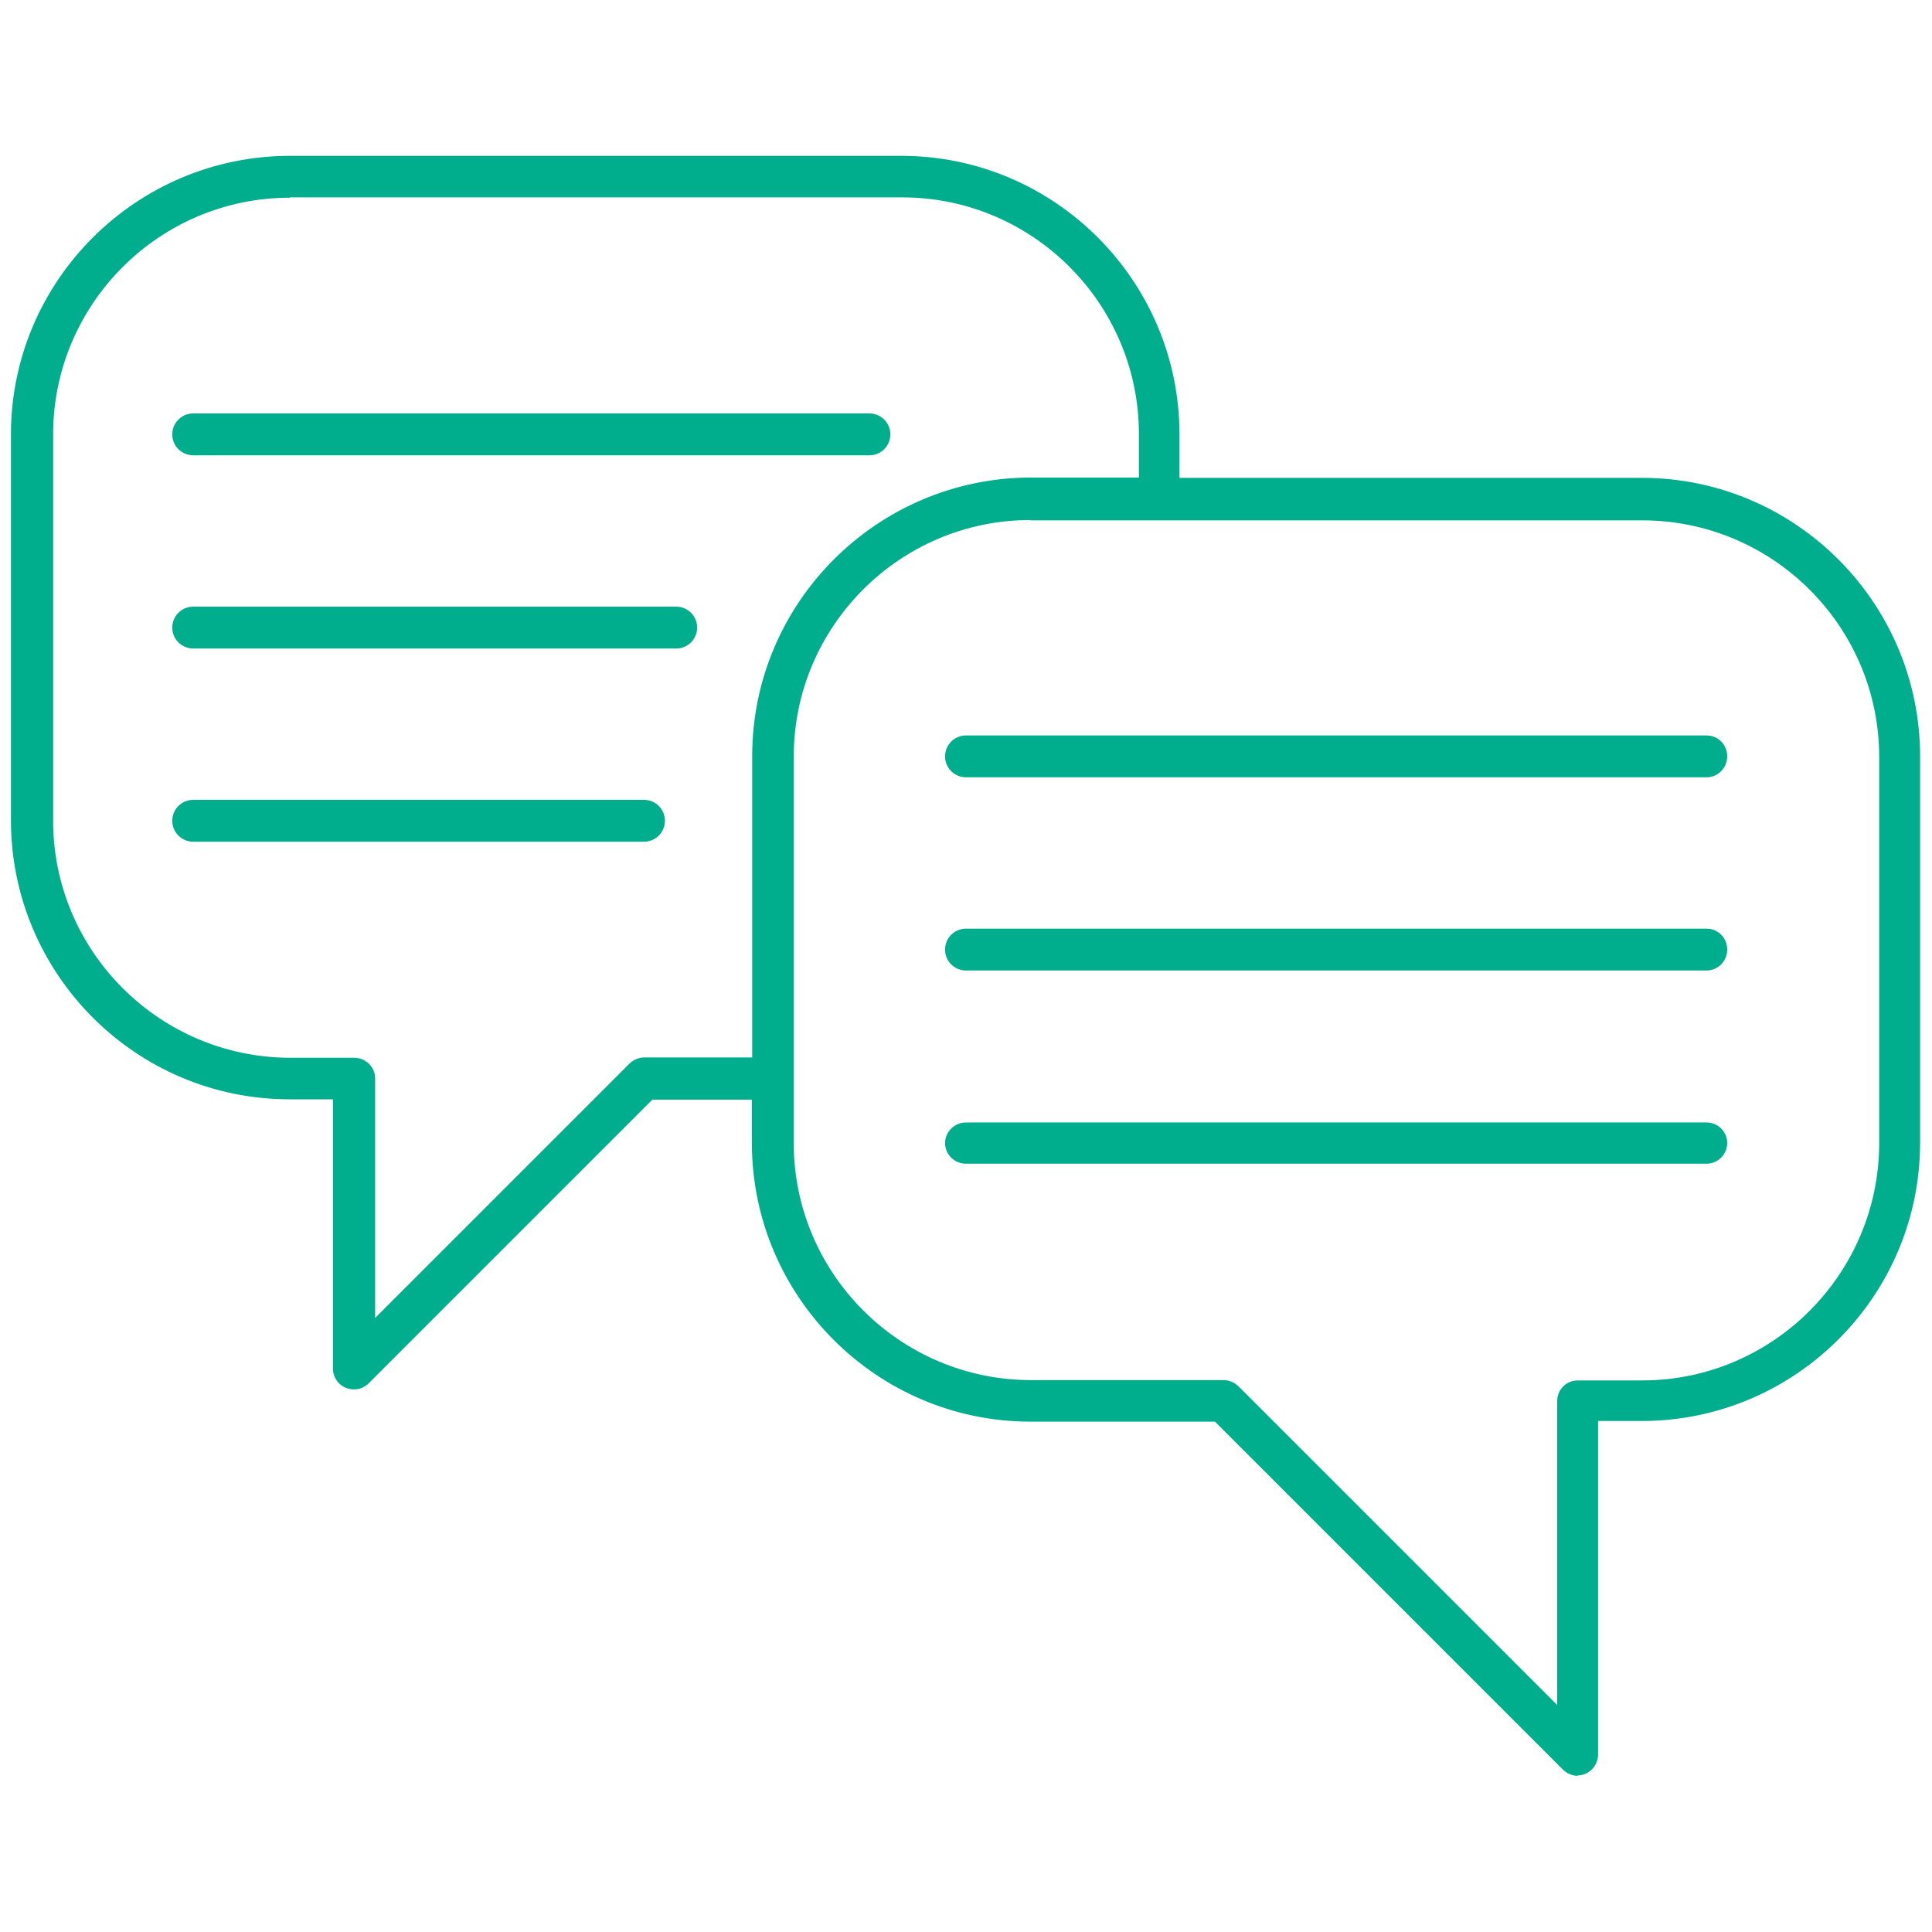 <?xml version="1.0" encoding="UTF-8"?><svg id="Layer_1" xmlns="http://www.w3.org/2000/svg" viewBox="0 0 60 60"><path d="m49,55.15c-.17,0-.33-.07-.46-.19l-10.81-10.81h-5.73c-4.76,0-8.64-3.88-8.65-8.64v-1.36h-3.09l-8.81,8.81c-.12.12-.28.19-.46.19-.08,0-.17-.02-.25-.05-.24-.1-.4-.33-.4-.6v-8.36h-1.35c-4.76,0-8.64-3.88-8.65-8.65v-12c0-4.76,3.88-8.64,8.65-8.65h19c4.76,0,8.64,3.88,8.64,8.65v1.35h14.36c4.76,0,8.64,3.88,8.64,8.65v12c0,4.76-3.88,8.64-8.64,8.64h-1.36v10.36c0,.26-.16.5-.4.6-.08.03-.16.05-.25.05Zm-17-39c-4.05,0-7.35,3.3-7.35,7.35v12c0,4.05,3.3,7.35,7.35,7.36h6c.17,0,.33.07.46.19l9.9,9.9v-9.44c0-.36.29-.64.64-.64h2c4.05,0,7.35-3.3,7.36-7.36v-12c0-4.05-3.3-7.35-7.36-7.35h-19ZM9,6.14c-4.05,0-7.35,3.3-7.35,7.35v12c0,4.05,3.3,7.35,7.35,7.36h2c.36,0,.65.29.65.64v7.44l7.9-7.9c.12-.12.29-.19.46-.19h3.35v-9.36c0-4.76,3.88-8.64,8.65-8.65h3.36v-1.35c0-4.05-3.3-7.35-7.35-7.35H9Z" style="fill:#00ae8d;"/><path d="m30,24.14c-.36,0-.65-.29-.65-.65s.29-.65.65-.65h23c.36,0,.64.29.64.65s-.29.65-.64.65h-23Z" style="fill:#00ae8d;"/><path d="m30,30.14c-.36,0-.65-.29-.65-.65s.29-.65.65-.65h23c.36,0,.64.29.64.65s-.29.65-.64.65h-23Z" style="fill:#00ae8d;"/><path d="m30,36.14c-.36,0-.65-.29-.65-.64s.29-.64.65-.64h23c.36,0,.64.29.64.64s-.29.64-.64.64h-23Z" style="fill:#00ae8d;"/><path d="m6,14.14c-.36,0-.65-.29-.65-.65s.29-.65.65-.65h21c.36,0,.65.29.65.65s-.29.65-.65.65H6Z" style="fill:#00ae8d;"/><path d="m6,20.14c-.36,0-.65-.29-.65-.65s.29-.65.65-.65h15c.36,0,.65.29.65.65s-.29.65-.65.65H6Z" style="fill:#00ae8d;"/><path d="m6,26.14c-.36,0-.65-.29-.65-.65s.29-.65.65-.65h14c.36,0,.65.29.65.65s-.29.65-.65.65H6Z" style="fill:#00ae8d;"/></svg>
